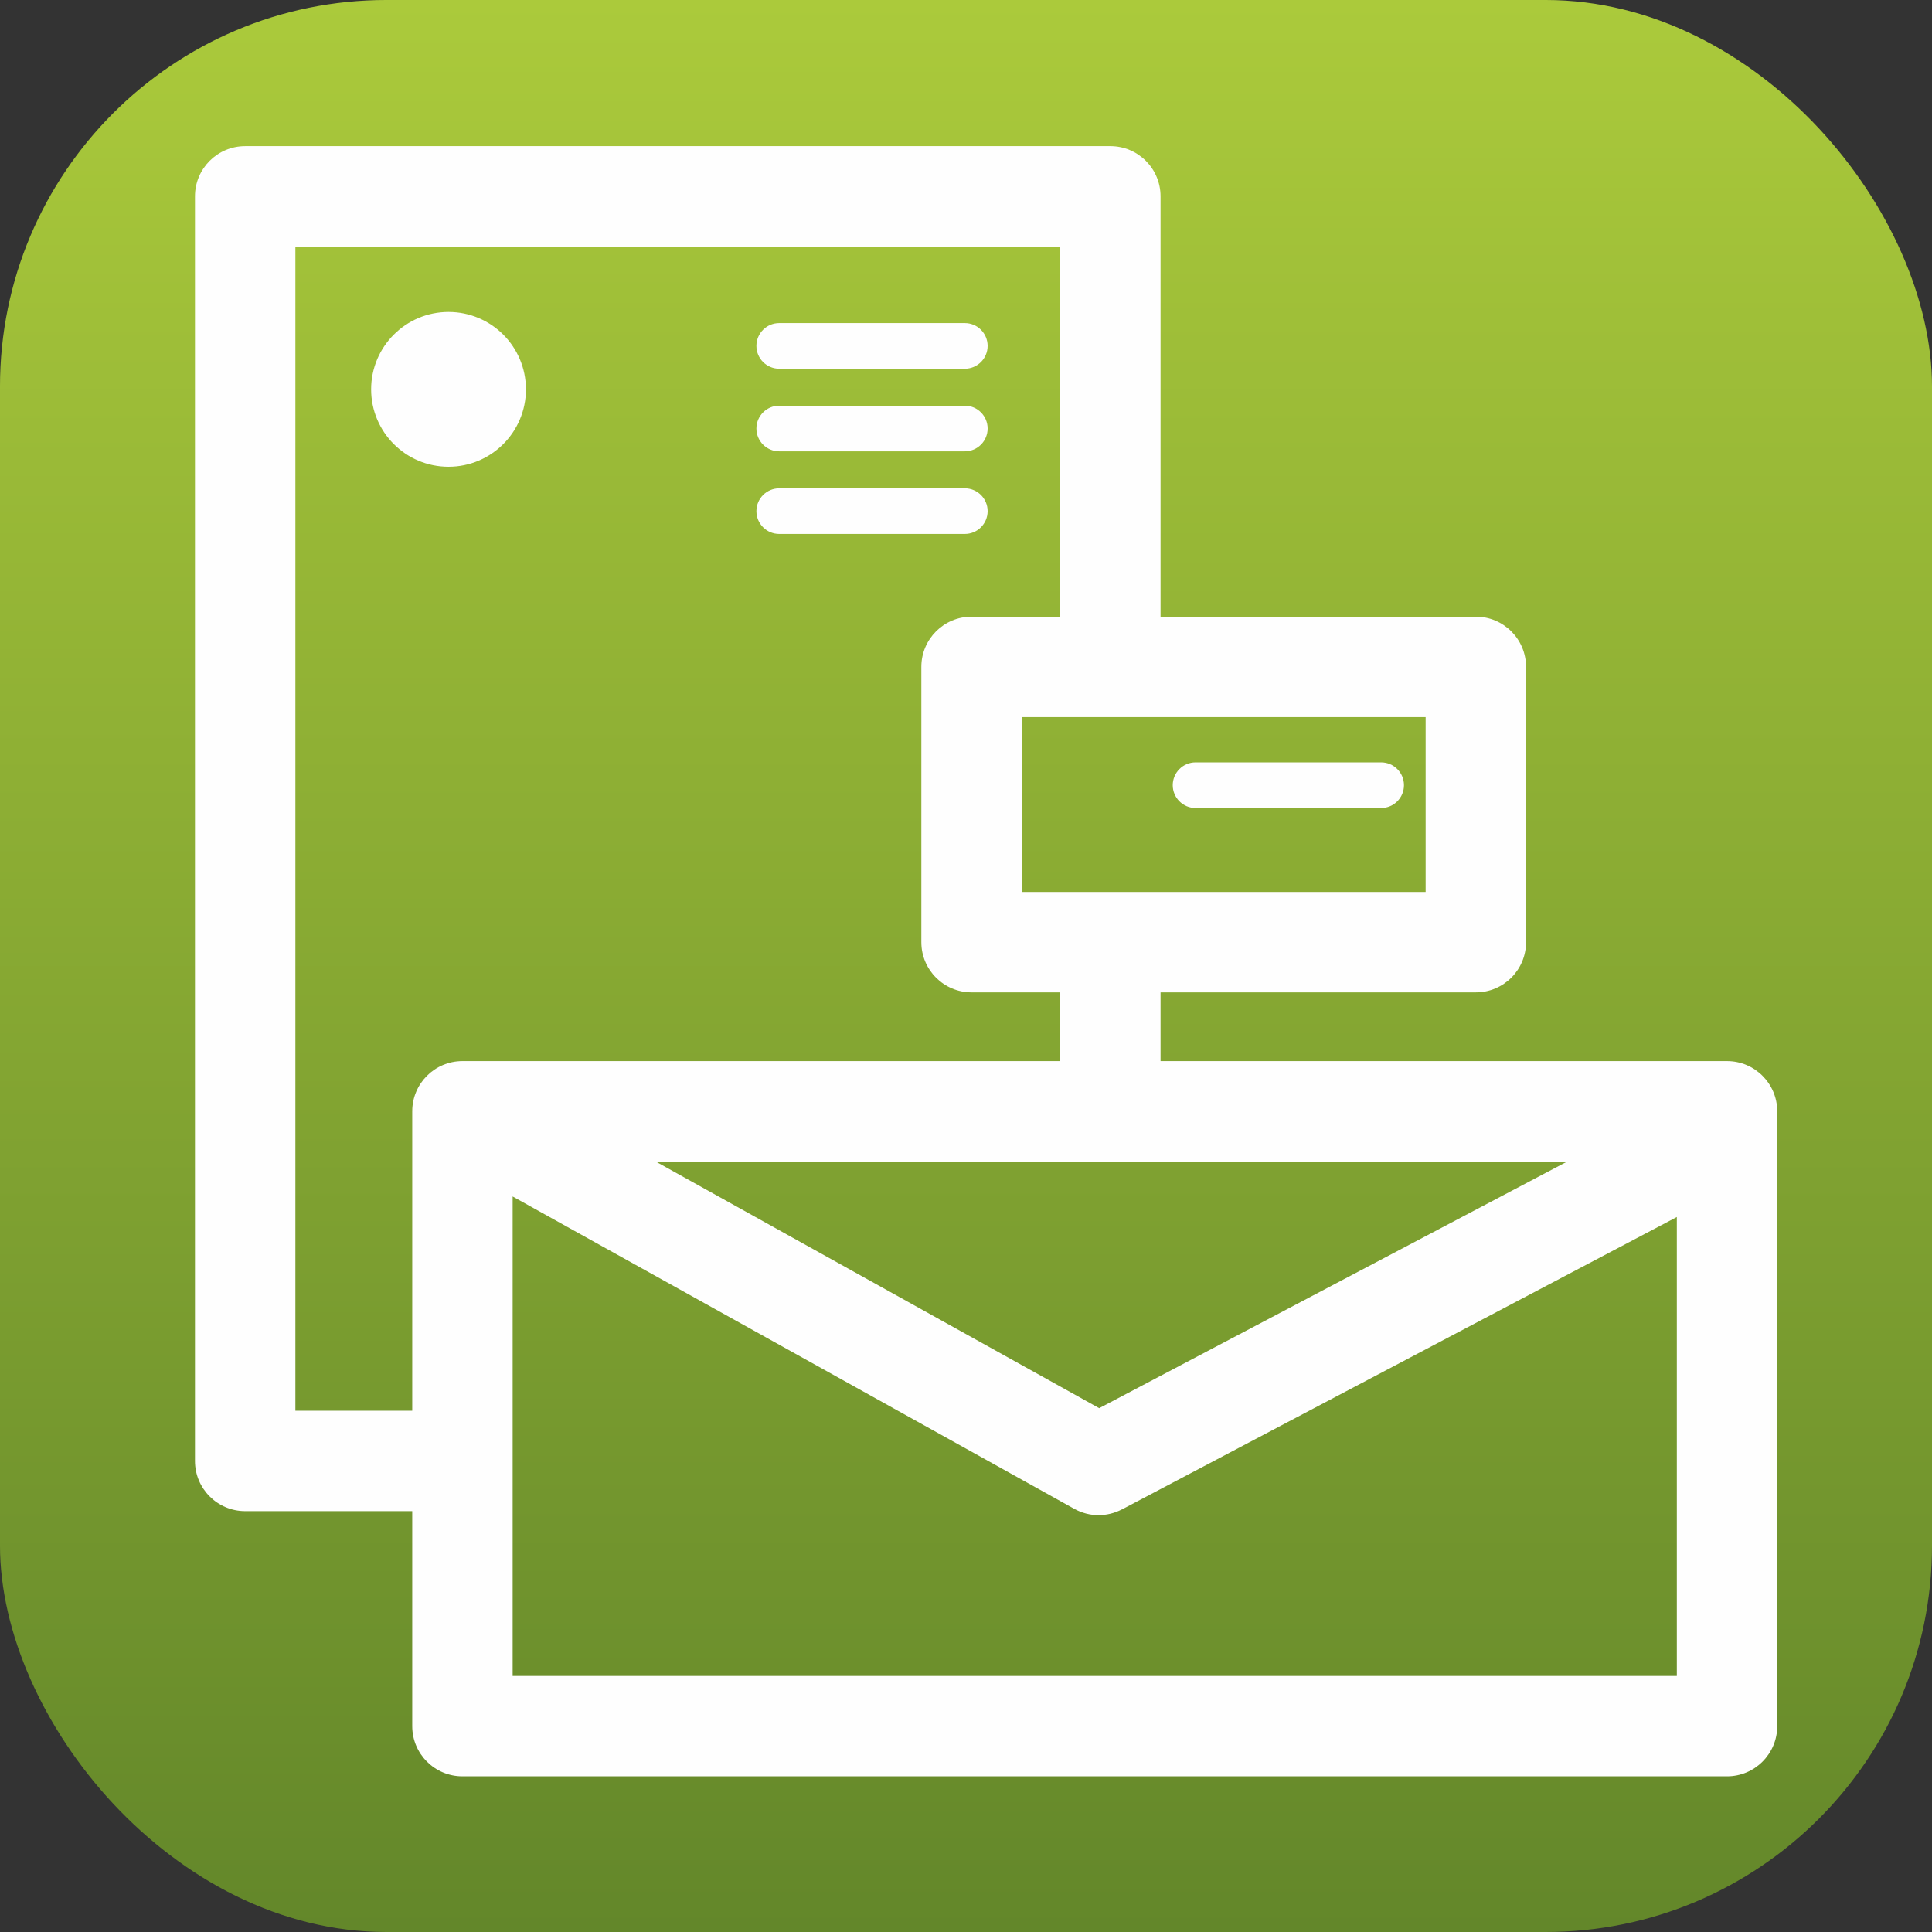 <?xml version="1.0" encoding="UTF-8"?>
<!DOCTYPE svg PUBLIC "-//W3C//DTD SVG 1.1//EN" "http://www.w3.org/Graphics/SVG/1.1/DTD/svg11.dtd">
<!-- Creator: CorelDRAW 2018 (64 Bit) -->
<svg xmlns="http://www.w3.org/2000/svg" xml:space="preserve" width="42.333mm" height="42.333mm" version="1.1" style="shape-rendering:geometricPrecision; text-rendering:geometricPrecision; image-rendering:optimizeQuality; fill-rule:evenodd; clip-rule:evenodd"
viewBox="0 0 4233.32 4233.32"
 xmlns:xlink="http://www.w3.org/1999/xlink">
 <rect x="0" y="0" width="4233.32" height="4233.32" fill="#333333" stroke="none"/>
 <defs>
  <style type="text/css">
   <![CDATA[
    .fil1 {fill:#FEFEFE}
    .fil2 {fill:#FEFEFE;fill-rule:nonzero}
    .fil0 {fill:url(#id0)}
   ]]>
  </style>
  <linearGradient id="id0" gradientUnits="userSpaceOnUse" x1="4233.01" y1="0.02" x2="4233.01" y2="4233.01">
   <stop offset="0" style="stop-opacity:1; stop-color:#ABCA3B"/>
   <stop offset="1" style="stop-opacity:1; stop-color:#63872A"/>
  </linearGradient>
 </defs>
 <g id="Ebene_x0020_1">
  <rect class="fil0" x="-0.01" y="-0.01" width="4233.33" height="4233.33" rx="846.67" ry="846.67"/>
  <circle class="fil1" cx="982.81" cy="853.16" r="169.6"/>
  <path class="fil2" d="M537.22 320.2l1895.72 0c60.75,0 110,49.25 110,110l0 921.05 690.85 0c60.75,0 110,49.25 110,110l0 603.16c0,60.75 -49.25,110 -110,110l-690.85 0 0 150.65 1241.27 0c60.75,0 110,49.25 110,110l0 1347.16c0,60.75 -49.25,110 -110,110l-2770.93 0c-60.75,0 -110,-49.25 -110,-110l0 -471.09 -366.06 0c-60.75,0 -110,-49.25 -110,-110l0 -2770.93c0,-60.75 49.25,-110 110,-110zm2082.45 1450.28c-27.61,0 -50,-22.39 -50,-50 0,-27.61 22.39,-50 50,-50l406.65 0c27.61,0 50,22.39 50,50 0,27.61 -22.39,50 -50,50l-406.65 0zm-186.73 -199.23l-194.14 0 0 383.16 194.14 0 690.85 0 0 -383.16 -690.85 0zm-725.53 -401.26c-27.61,0 -50,-22.39 -50,-50 0,-27.61 22.39,-50 50,-50l406.65 0c27.61,0 50,22.39 50,50 0,27.61 -22.39,50 -50,50l-406.65 0zm0 -181.03c-27.61,0 -50,-22.39 -50,-50 0,-27.61 22.39,-50 50,-50l406.65 0c27.61,0 50,22.39 50,50 0,27.61 -22.39,50 -50,50l-406.65 0zm0 -181.03c-27.61,0 -50,-22.39 -50,-50 0,-27.61 22.39,-50 50,-50l406.65 0c27.61,0 50,22.39 50,50 0,27.61 -22.39,50 -50,50l-406.65 0zm-270.77 1737.13l971.86 540.49 1025.68 -540.49 -1001.24 0 -996.3 0zm2237.57 121.62l-1215.87 640.71 -0.05 -0.1c-31.65,16.62 -70.79,17.47 -104.36,-1.19l-1230.65 -684.41 0 579.44 0 471.09 2550.93 0 0 -1005.54zm-1351.27 -2126.48l-1675.72 0 0 2550.93 256.06 0 0 -656.07c0,-60.75 49.25,-110 110,-110l1309.66 0 0 -150.65 -194.14 0c-60.75,0 -110,-49.25 -110,-110l0 -603.16c0,-60.75 49.25,-110 110,-110l194.14 0 0 -811.05z"/>
 </g>
</svg>
